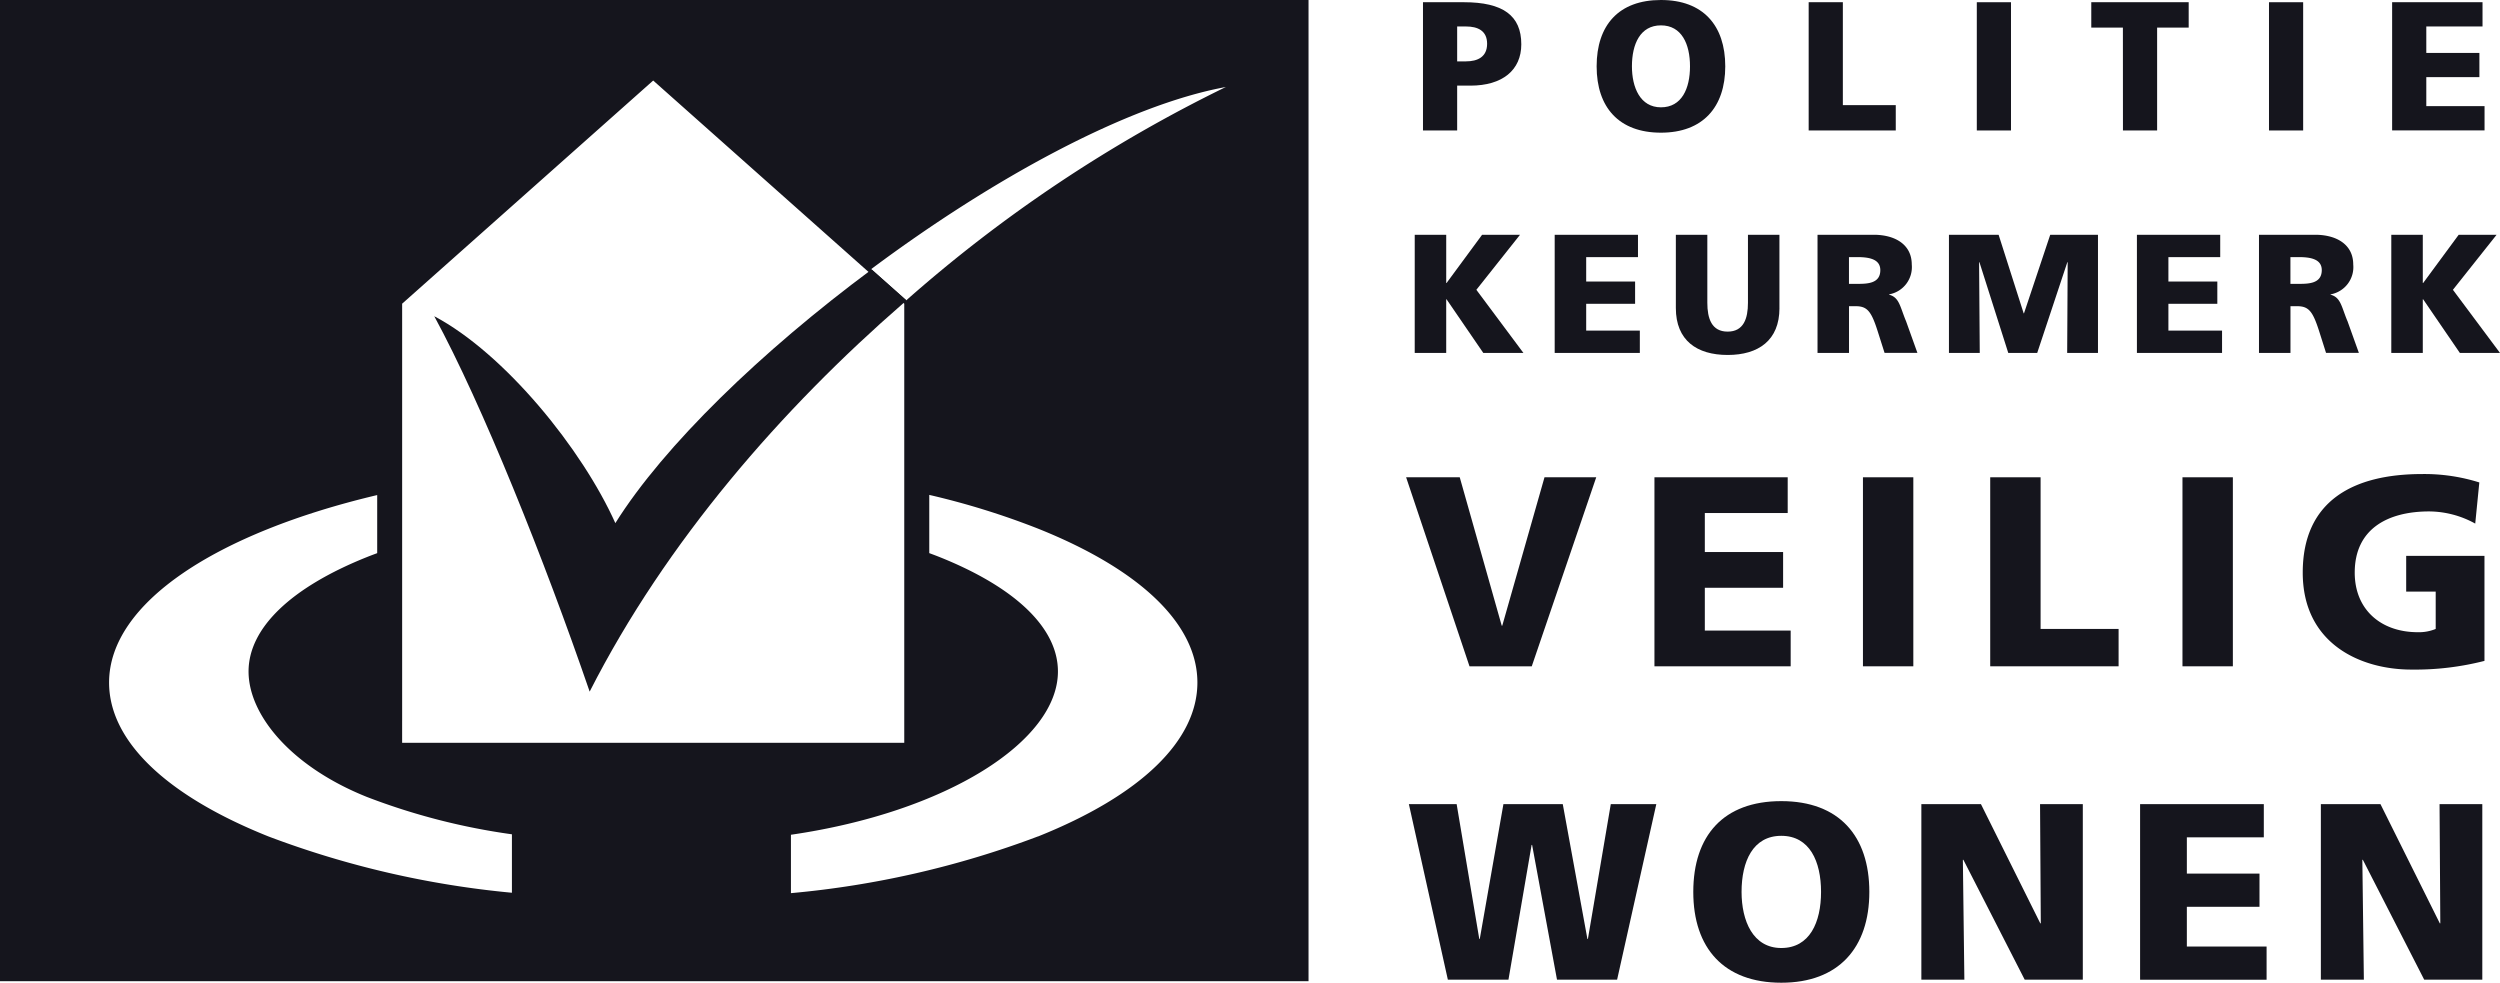 <svg id="politie-keurmerk-veilig-wonen" xmlns="http://www.w3.org/2000/svg" width="216.831" height="85.233" viewBox="0 0 216.831 85.233">
  <g id="Group_133" data-name="Group 133">
    <path id="Path_386" data-name="Path 386" d="M0,85.1H113.492V0H0V85.1ZM34.879,62.513V26.34L56.653,6.985,78.428,26.34V64.423H34.878V62.514h0ZM44.4,77.43a81.04,81.04,0,0,1-21.119-4.884C14.37,68.98,9.461,64.241,9.461,59.2c0-6.917,9.348-12.974,23.254-16.262v5.038c-.294.109-.592.22-.878.335-6.63,2.652-10.279,6.177-10.279,9.928s3.65,8.236,10.279,10.888A56.682,56.682,0,0,0,44.4,72.361v5.07Zm45.621-4.884A81.292,81.292,0,0,1,68.6,77.465V72.4c13.491-1.96,23.157-8.1,23.157-14.163,0-3.751-3.651-7.276-10.28-9.928-.285-.114-.582-.224-.879-.335v-5.05a66.981,66.981,0,0,1,9.431,2.925c8.913,3.566,13.824,8.306,13.824,13.349s-4.912,9.786-13.824,13.351Zm-11.417-46.5-.577-.514-2.466-2.192c10.429-7.78,22.124-14.208,30.76-15.794a123.667,123.667,0,0,0-27.716,18.5h0Z" fill="#15151d" fill-rule="evenodd"/>
    <path id="Path_387" data-name="Path 387" d="M475.194,272.151l-3.007-2.671c-9.516,7.062-18.019,15.27-22.23,22-2.867-6.406-9.582-14.7-15.706-17.947,4.165,7.659,9.556,21.141,13.478,32.56,6.647-13.064,16.712-24.566,27.205-33.689Z" transform="translate(-396.587 -246.107)" fill="#15151d" fill-rule="evenodd"/>
  </g>
  <path id="Path_388" data-name="Path 388" d="M1426.528,2.211h-3.538V13.334h2.964V9.445h1.149c2.772,0,4.414-1.338,4.414-3.586,0-2.5-1.6-3.649-4.988-3.649Zm.19,5.13h-.764V4.314h.764c1.022,0,1.834.367,1.834,1.5S1427.74,7.341,1426.718,7.341Z" transform="translate(-1299.571 -2.018)" fill="#15151d" fill-rule="evenodd"/>
  <path id="Path_389" data-name="Path 389" d="M1602.2,0c-3.664,0-5.578,2.185-5.578,5.754s1.945,5.753,5.577,5.753,5.579-2.213,5.579-5.753S1605.863,0,1602.2,0Zm0,9.308c-1.8,0-2.517-1.72-2.517-3.554,0-1.93.718-3.554,2.517-3.554s2.52,1.624,2.52,3.554-.718,3.554-2.52,3.554Z" transform="translate(-1458.142)" fill="#15151d" fill-rule="evenodd"/>
  <path id="Path_390" data-name="Path 390" d="M1808.67,2.22h2.965v8.924h4.589v2.2h-7.554Z" transform="translate(-1651.8 -2.027)" fill="#15151d" fill-rule="evenodd"/>
  <rect id="Rectangle_150" data-name="Rectangle 150" width="2.965" height="11.123" transform="translate(171.453 0.193)" fill="#15151d"/>
  <path id="Path_391" data-name="Path 391" d="M2094.032,4.419h-2.742V2.22h8.448v2.2H2097v8.925h-2.963Z" transform="translate(-1909.908 -2.027)" fill="#15151d" fill-rule="evenodd"/>
  <rect id="Rectangle_151" data-name="Rectangle 151" width="2.963" height="11.123" transform="translate(196.795 0.193)" fill="#15151d"/>
  <path id="Path_392" data-name="Path 392" d="M2392.12,2.22h7.841v2.1h-4.876V6.618h4.605v2.1h-4.605v2.517h5.052v2.1h-8.016V2.22Z" transform="translate(-2184.646 -2.027)" fill="#15151d" fill-rule="evenodd"/>
  <path id="Path_393" data-name="Path 393" d="M1414.73,234.77h2.731v4.185h.029l3.083-4.185h3.289l-3.787,4.773,4.081,5.475h-3.48l-3.187-4.653h-.029v4.653h-2.731Z" transform="translate(-1292.027 -214.408)" fill="#15151d" fill-rule="evenodd"/>
  <path id="Path_394" data-name="Path 394" d="M1554.71,234.77h7.223v1.938h-4.492v2.115h4.242v1.937h-4.242v2.32h4.653v1.938h-7.385V234.77Z" transform="translate(-1419.867 -214.408)" fill="#15151d" fill-rule="evenodd"/>
  <path id="Path_395" data-name="Path 395" d="M1684.855,241.127c0,2.8-1.821,4.068-4.493,4.068s-4.493-1.264-4.493-4.068V234.77h2.73v5.9c0,1.351.366,2.5,1.761,2.5s1.762-1.146,1.762-2.5v-5.9h2.73v6.357Z" transform="translate(-1530.518 -214.408)" fill="#15151d" fill-rule="evenodd"/>
  <path id="Path_396" data-name="Path 396" d="M1825.2,242.228c-.512-1.248-.572-2.026-1.453-2.261v-.028a2.4,2.4,0,0,0,1.966-2.586c0-1.762-1.482-2.583-3.3-2.583h-4.874v10.248h2.731v-4.053h.573c1.013,0,1.364.442,1.923,2.2l.587,1.848h2.849l-1-2.79Zm-4.215-3.2h-.719v-2.321h.719c1.043,0,2,.177,2,1.132C1822.986,239,1821.869,239.028,1820.989,239.028Z" transform="translate(-1659.901 -214.408)" fill="#15151d"/>
  <path id="Path_397" data-name="Path 397" d="M1949.04,234.77h4.3l2.173,6.813h.029l2.275-6.813h4.141v10.247h-2.671l.043-7.867h-.03l-2.612,7.867h-2.511l-2.5-7.867h-.03l.058,7.867h-2.672V234.77Z" transform="translate(-1779.996 -214.408)" fill="#15151d" fill-rule="evenodd"/>
  <path id="Path_398" data-name="Path 398" d="M2136.93,234.77h7.225v1.938h-4.494v2.115h4.243v1.937h-4.243v2.32h4.653v1.938h-7.384Z" transform="translate(-1951.59 -214.408)" fill="#15151d" fill-rule="evenodd"/>
  <path id="Path_399" data-name="Path 399" d="M2266.622,242.228c-.512-1.248-.571-2.026-1.451-2.261v-.028a2.4,2.4,0,0,0,1.967-2.586c0-1.762-1.483-2.583-3.3-2.583h-4.875v10.248h2.731v-4.053h.573c1.013,0,1.364.442,1.924,2.2l.587,1.848h2.848l-1-2.79Zm-4.213-3.2h-.719v-2.321h.719c1.042,0,2,.177,2,1.132C2264.405,239,2263.289,239.028,2262.408,239.028Z" transform="translate(-2063.036 -214.408)" fill="#15151d"/>
  <path id="Path_400" data-name="Path 400" d="M2391.3,234.77h2.732v4.185h.03l3.083-4.185h3.288l-3.789,4.773,4.083,5.475h-3.481l-3.184-4.653h-.03v4.653H2391.3Z" transform="translate(-2183.897 -214.408)" fill="#15151d" fill-rule="evenodd"/>
  <path id="Path_401" data-name="Path 401" d="M1406.12,477.29h4.651l3.641,12.87h.047l3.663-12.87h4.487l-5.592,16.394h-5.4Z" transform="translate(-1284.164 -435.894)" fill="#15151d" fill-rule="evenodd"/>
  <path id="Path_402" data-name="Path 402" d="M1654.45,477.29h11.557v3.1h-7.188v3.383h6.79v3.1h-6.79v3.712h7.446v3.1H1654.45Z" transform="translate(-1510.956 -435.894)" fill="#15151d" fill-rule="evenodd"/>
  <rect id="Rectangle_152" data-name="Rectangle 152" width="4.369" height="16.394" transform="translate(161.578 41.396)" fill="#15151d"/>
  <path id="Path_403" data-name="Path 403" d="M1990.22,477.29h4.369v13.153h6.765v3.241H1990.22Z" transform="translate(-1817.604 -435.894)" fill="#15151d" fill-rule="evenodd"/>
  <rect id="Rectangle_153" data-name="Rectangle 153" width="4.37" height="16.394" transform="translate(189.291 41.396)" fill="#15151d"/>
  <path id="Path_404" data-name="Path 404" d="M2318.5,490.237a24.267,24.267,0,0,1-6.343.753c-4.367,0-9.417-2.208-9.417-8.41s4.344-8.549,10.357-8.549a15.823,15.823,0,0,1,4.958.729l-.354,3.569a8.323,8.323,0,0,0-3.993-1.056c-3.548,0-6.459,1.48-6.459,5.308,0,3.219,2.279,5.168,5.474,5.168a3.826,3.826,0,0,0,1.549-.283v-3.241h-2.56v-3.1h6.79v9.112h0Z" transform="translate(-2103.018 -432.916)" fill="#15151d" fill-rule="evenodd"/>
  <path id="Path_405" data-name="Path 405" d="M1408.88,804.15h4.144l1.962,11.692h.043l2.051-11.692h5.148l2.136,11.692h.044l1.984-11.692h3.948l-3.4,15.224h-5.213l-2.159-11.689h-.043l-2.008,11.689h-5.256Z" transform="translate(-1286.685 -734.404)" fill="#15151d" fill-rule="evenodd"/>
  <path id="Path_406" data-name="Path 406" d="M1700.924,801.13c-5.018,0-7.634,2.99-7.634,7.874s2.661,7.876,7.634,7.876,7.635-3.033,7.635-7.876S1705.942,801.13,1700.924,801.13Zm0,12.739c-2.464,0-3.445-2.357-3.447-4.866,0-2.638.982-4.864,3.447-4.864s3.447,2.226,3.447,4.864S1703.39,813.869,1700.924,813.869Z" transform="translate(-1546.427 -731.646)" fill="#15151d" fill-rule="evenodd"/>
  <path id="Path_407" data-name="Path 407" d="M1921.35,804.15h5.17l5.147,10.339h.043l-.065-10.339h3.709v15.224h-5.04l-5.32-10.4h-.043l.13,10.4h-3.73V804.15Z" transform="translate(-1754.707 -734.404)" fill="#15151d" fill-rule="evenodd"/>
  <path id="Path_408" data-name="Path 408" d="M2140.1,804.15h10.731v2.88h-6.675v3.142h6.3v2.878h-6.3V816.5h6.916v2.879H2140.1Z" transform="translate(-1954.485 -734.404)" fill="#15151d" fill-rule="evenodd"/>
  <path id="Path_409" data-name="Path 409" d="M2320.88,804.15h5.169l5.148,10.339h.042l-.066-10.339h3.708v15.224h-5.039l-5.323-10.4h-.043l.132,10.4h-3.729V804.15Z" transform="translate(-2119.585 -734.404)" fill="#15151d" fill-rule="evenodd"/>
</svg>
